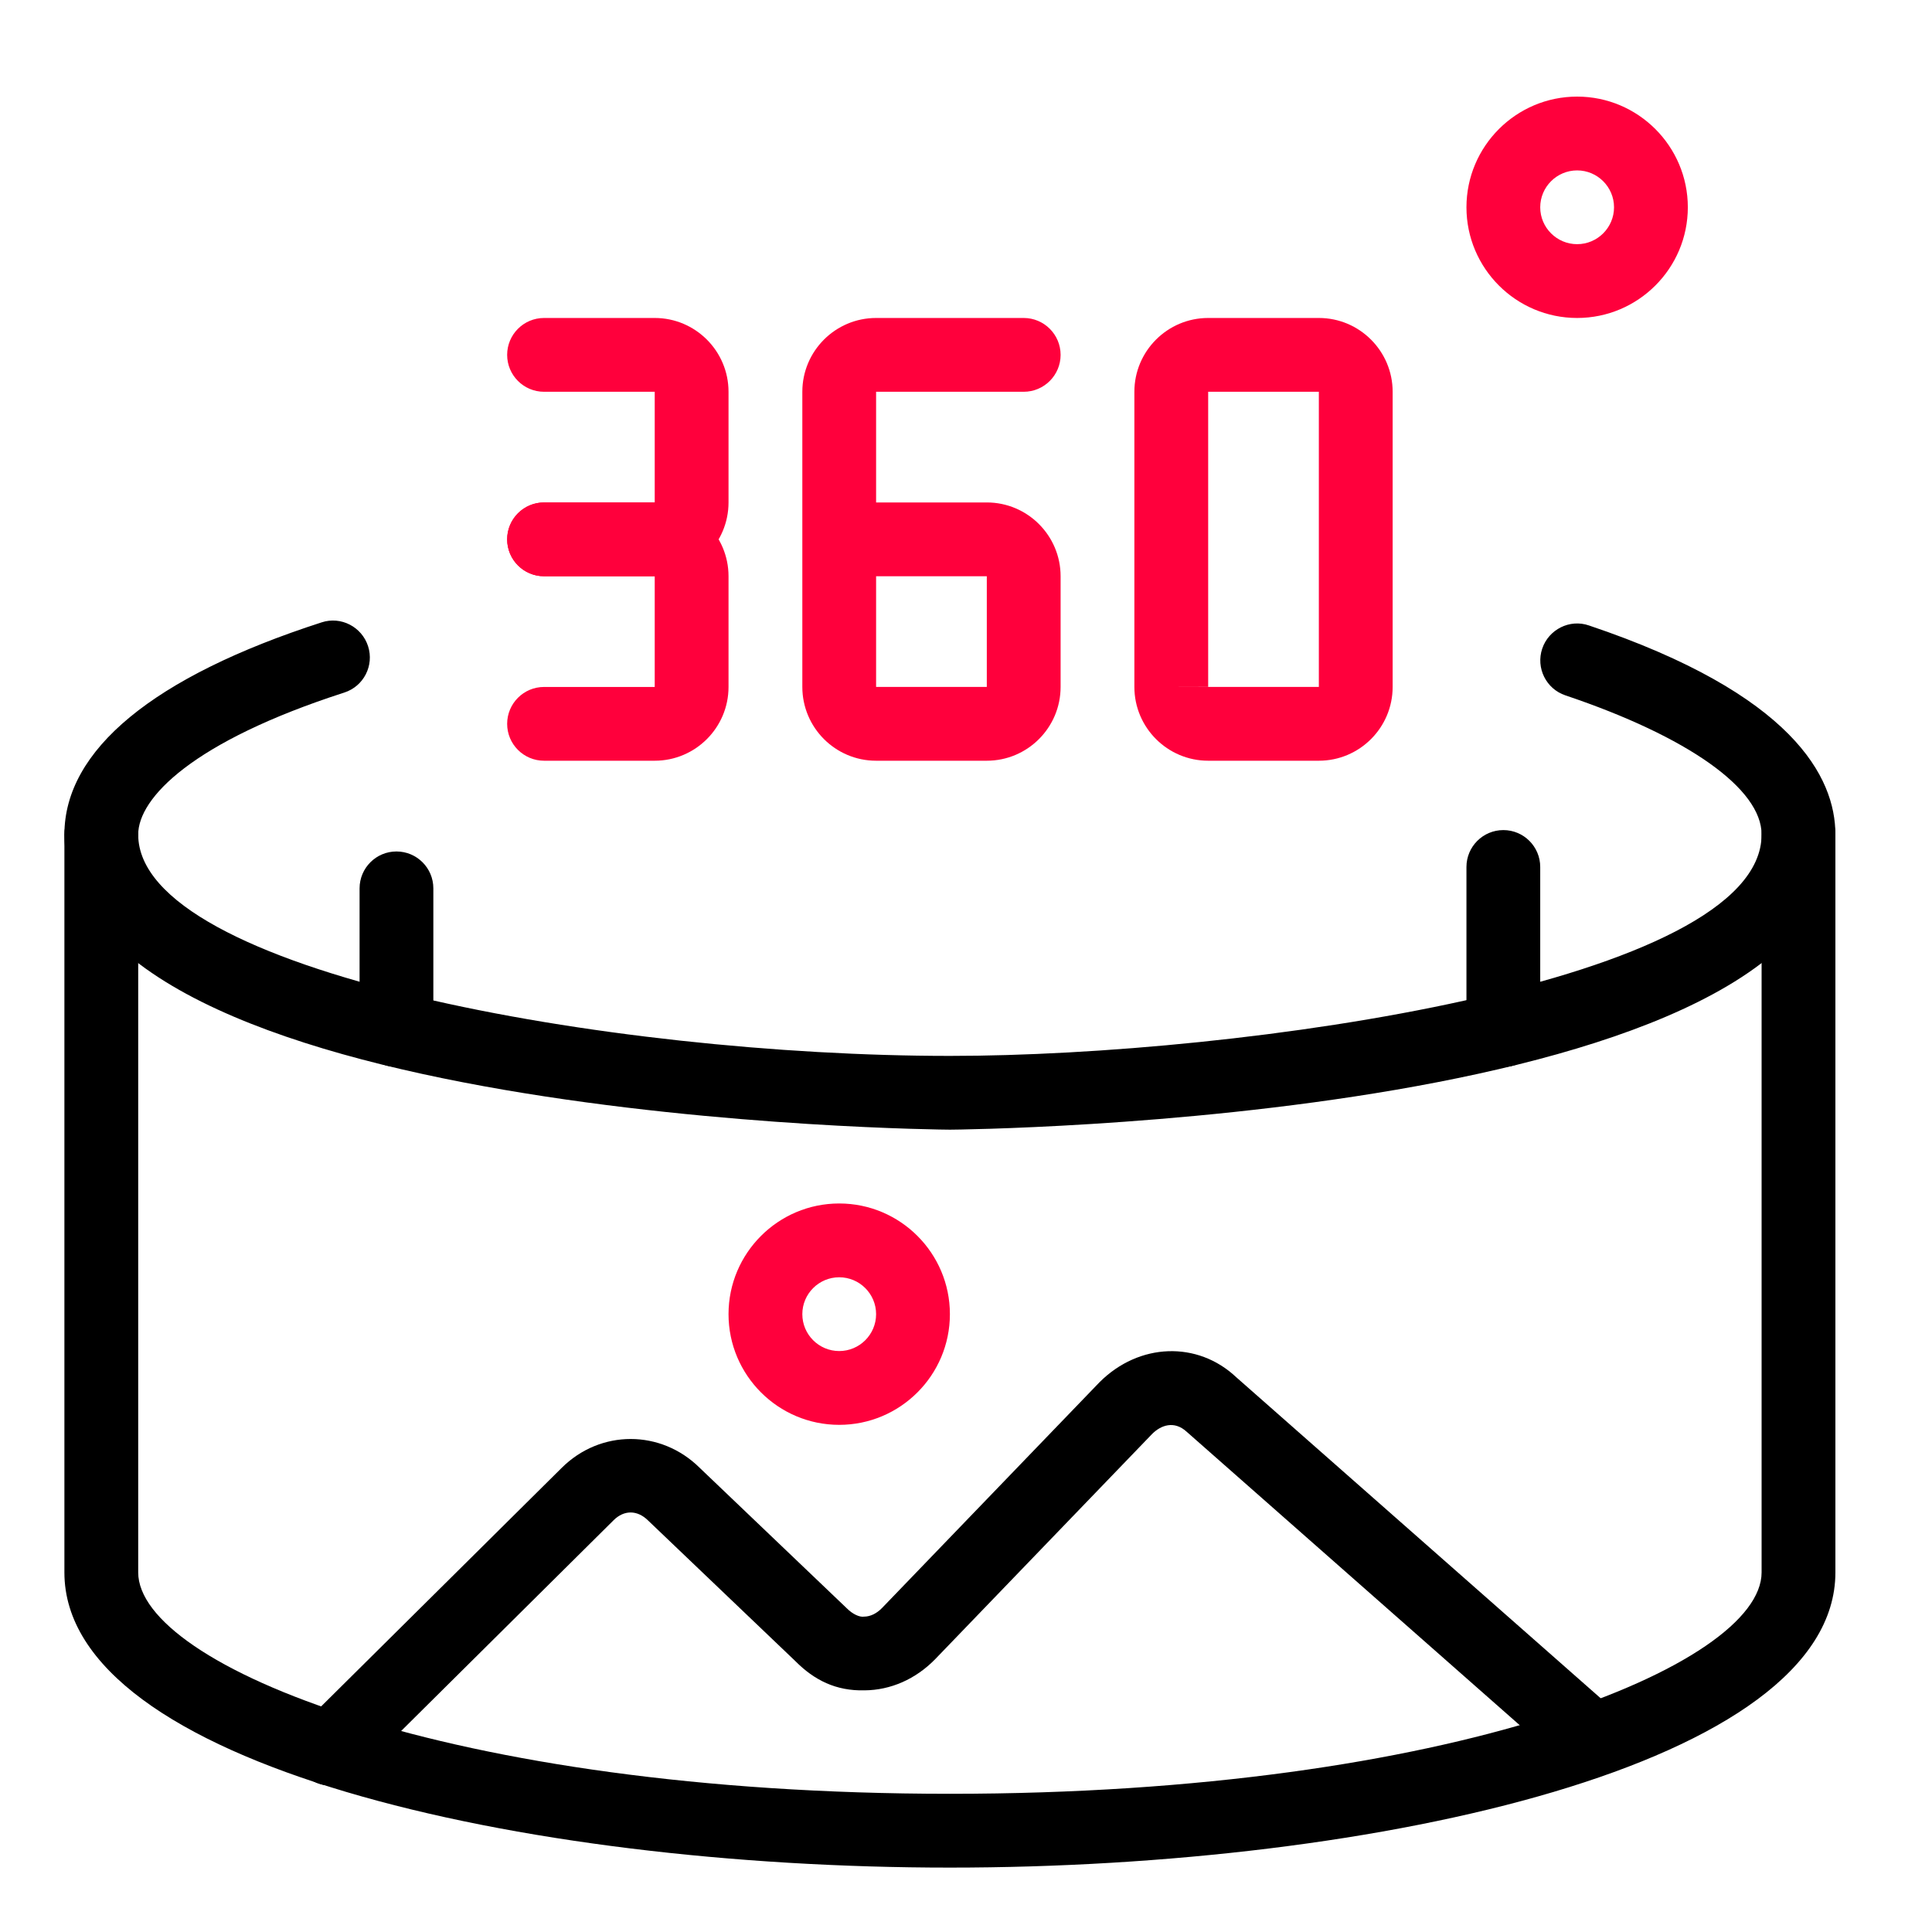 <svg width="60" height="60" viewBox="0 0 60 60" fill="none" xmlns="http://www.w3.org/2000/svg">
<path d="M29.5 35.083C29.225 35.083 2 34.834 2 25.917C2 23.293 4.761 21.015 9.989 19.328C10.589 19.131 11.235 19.466 11.43 20.066C11.625 20.666 11.297 21.313 10.692 21.508C5.971 23.031 4.292 24.785 4.292 25.917C4.292 30.177 18.974 32.792 29.5 32.792C38.547 32.792 54.708 30.495 54.708 25.917C54.708 24.496 52.43 22.88 48.615 21.595C48.014 21.393 47.694 20.742 47.895 20.144C48.097 19.546 48.75 19.218 49.346 19.424C55.673 21.553 57 24.131 57 25.917C57 34.834 29.775 35.083 29.5 35.083Z" fill="black"/>
<path d="M29.5 58C16.169 58 2 54.787 2 48.833V25.916C2 25.284 2.513 24.77 3.146 24.77C3.778 24.77 4.292 25.284 4.292 25.916V48.833C4.292 51.705 13.882 55.708 29.5 55.708C45.118 55.708 54.708 51.705 54.708 48.833V25.916C54.708 25.284 55.222 24.77 55.854 24.77C56.487 24.77 57 25.284 57 25.916V48.833C57 54.787 42.831 58 29.5 58Z" fill="black"/>
<path d="M10.273 55.456C9.977 55.456 9.684 55.344 9.459 55.117C9.015 54.668 9.019 53.941 9.466 53.497L17.439 45.591C18.644 44.387 20.533 44.39 21.738 45.593L26.303 49.952C26.477 50.126 26.693 50.229 26.835 50.206C27.032 50.204 27.224 50.11 27.394 49.936L34.148 42.925C35.376 41.699 37.193 41.637 38.396 42.774L49.733 52.761C50.21 53.178 50.256 53.905 49.836 54.379C49.419 54.853 48.693 54.902 48.221 54.48L36.854 44.465C36.462 44.106 36.052 44.264 35.784 44.529L29.042 51.528C28.437 52.147 27.66 52.489 26.851 52.495C25.962 52.518 25.288 52.179 24.701 51.588L20.136 47.229C19.795 46.885 19.378 46.892 19.057 47.211L11.082 55.122C10.857 55.346 10.564 55.456 10.273 55.456Z" fill="black"/>
<path d="M26.062 44.25C24.167 44.25 22.625 42.708 22.625 40.812C22.625 38.917 24.167 37.375 26.062 37.375C27.958 37.375 29.5 38.917 29.5 40.812C29.5 42.708 27.958 44.25 26.062 44.25ZM26.062 39.667C25.432 39.667 24.917 40.18 24.917 40.812C24.917 41.445 25.432 41.958 26.062 41.958C26.693 41.958 27.208 41.445 27.208 40.812C27.208 40.18 26.693 39.667 26.062 39.667Z" fill="#FF003C"/>
<path d="M46.688 33.136C46.055 33.136 45.542 32.622 45.542 31.99V26.925C45.542 26.293 46.055 25.779 46.688 25.779C47.32 25.779 47.833 26.293 47.833 26.925V31.99C47.833 32.622 47.32 33.136 46.688 33.136Z" fill="black"/>
<path d="M12.312 33.135C11.68 33.135 11.167 32.622 11.167 31.989V27.589C11.167 26.957 11.68 26.443 12.312 26.443C12.945 26.443 13.458 26.957 13.458 27.589V31.989C13.458 32.622 12.945 33.135 12.312 33.135Z" fill="black"/>
<path d="M30.646 23.625H27.208C25.943 23.625 24.917 22.596 24.917 21.333V12.167C24.917 10.904 25.943 9.875 27.208 9.875H31.792C32.424 9.875 32.938 10.388 32.938 11.021C32.938 11.653 32.424 12.167 31.792 12.167H27.208V15.604H30.646C31.911 15.604 32.938 16.633 32.938 17.896V21.333C32.938 22.596 31.911 23.625 30.646 23.625ZM27.208 17.896V21.333H30.646V17.896H27.208Z" fill="#FF003C"/>
<path d="M40.958 23.625H37.521C36.256 23.625 35.229 22.596 35.229 21.333V12.167C35.229 10.904 36.256 9.875 37.521 9.875H40.958C42.223 9.875 43.25 10.904 43.25 12.167V21.333C43.25 22.596 42.223 23.625 40.958 23.625ZM36.375 21.333L37.521 21.336V21.333H36.375ZM37.521 21.333H40.958V12.167H37.521V21.333Z" fill="#FF003C"/>
<path d="M20.333 23.625H16.896C16.263 23.625 15.75 23.112 15.75 22.48C15.75 21.847 16.263 21.334 16.896 21.334H20.333V17.896H16.896C16.263 17.896 15.75 17.383 15.75 16.75C15.75 16.118 16.263 15.604 16.896 15.604H20.333C21.598 15.604 22.625 16.634 22.625 17.896V21.334C22.625 22.596 21.598 23.625 20.333 23.625Z" fill="#FF003C"/>
<path d="M20.333 17.896H16.896C16.263 17.896 15.75 17.383 15.75 16.75C15.75 16.117 16.263 15.604 16.896 15.604H20.333V12.167H16.896C16.263 12.167 15.75 11.653 15.75 11.021C15.75 10.388 16.263 9.875 16.896 9.875H20.333C21.598 9.875 22.625 10.904 22.625 12.167V15.604C22.625 16.867 21.598 17.896 20.333 17.896Z" fill="#FF003C"/>
<path d="M48.979 9.875C47.084 9.875 45.542 8.333 45.542 6.438C45.542 4.542 47.084 3 48.979 3C50.874 3 52.417 4.542 52.417 6.438C52.417 8.333 50.874 9.875 48.979 9.875ZM48.979 5.292C48.349 5.292 47.833 5.805 47.833 6.438C47.833 7.07 48.349 7.583 48.979 7.583C49.609 7.583 50.125 7.07 50.125 6.438C50.125 5.805 49.609 5.292 48.979 5.292Z" fill="#FF003C"/>
</svg>
